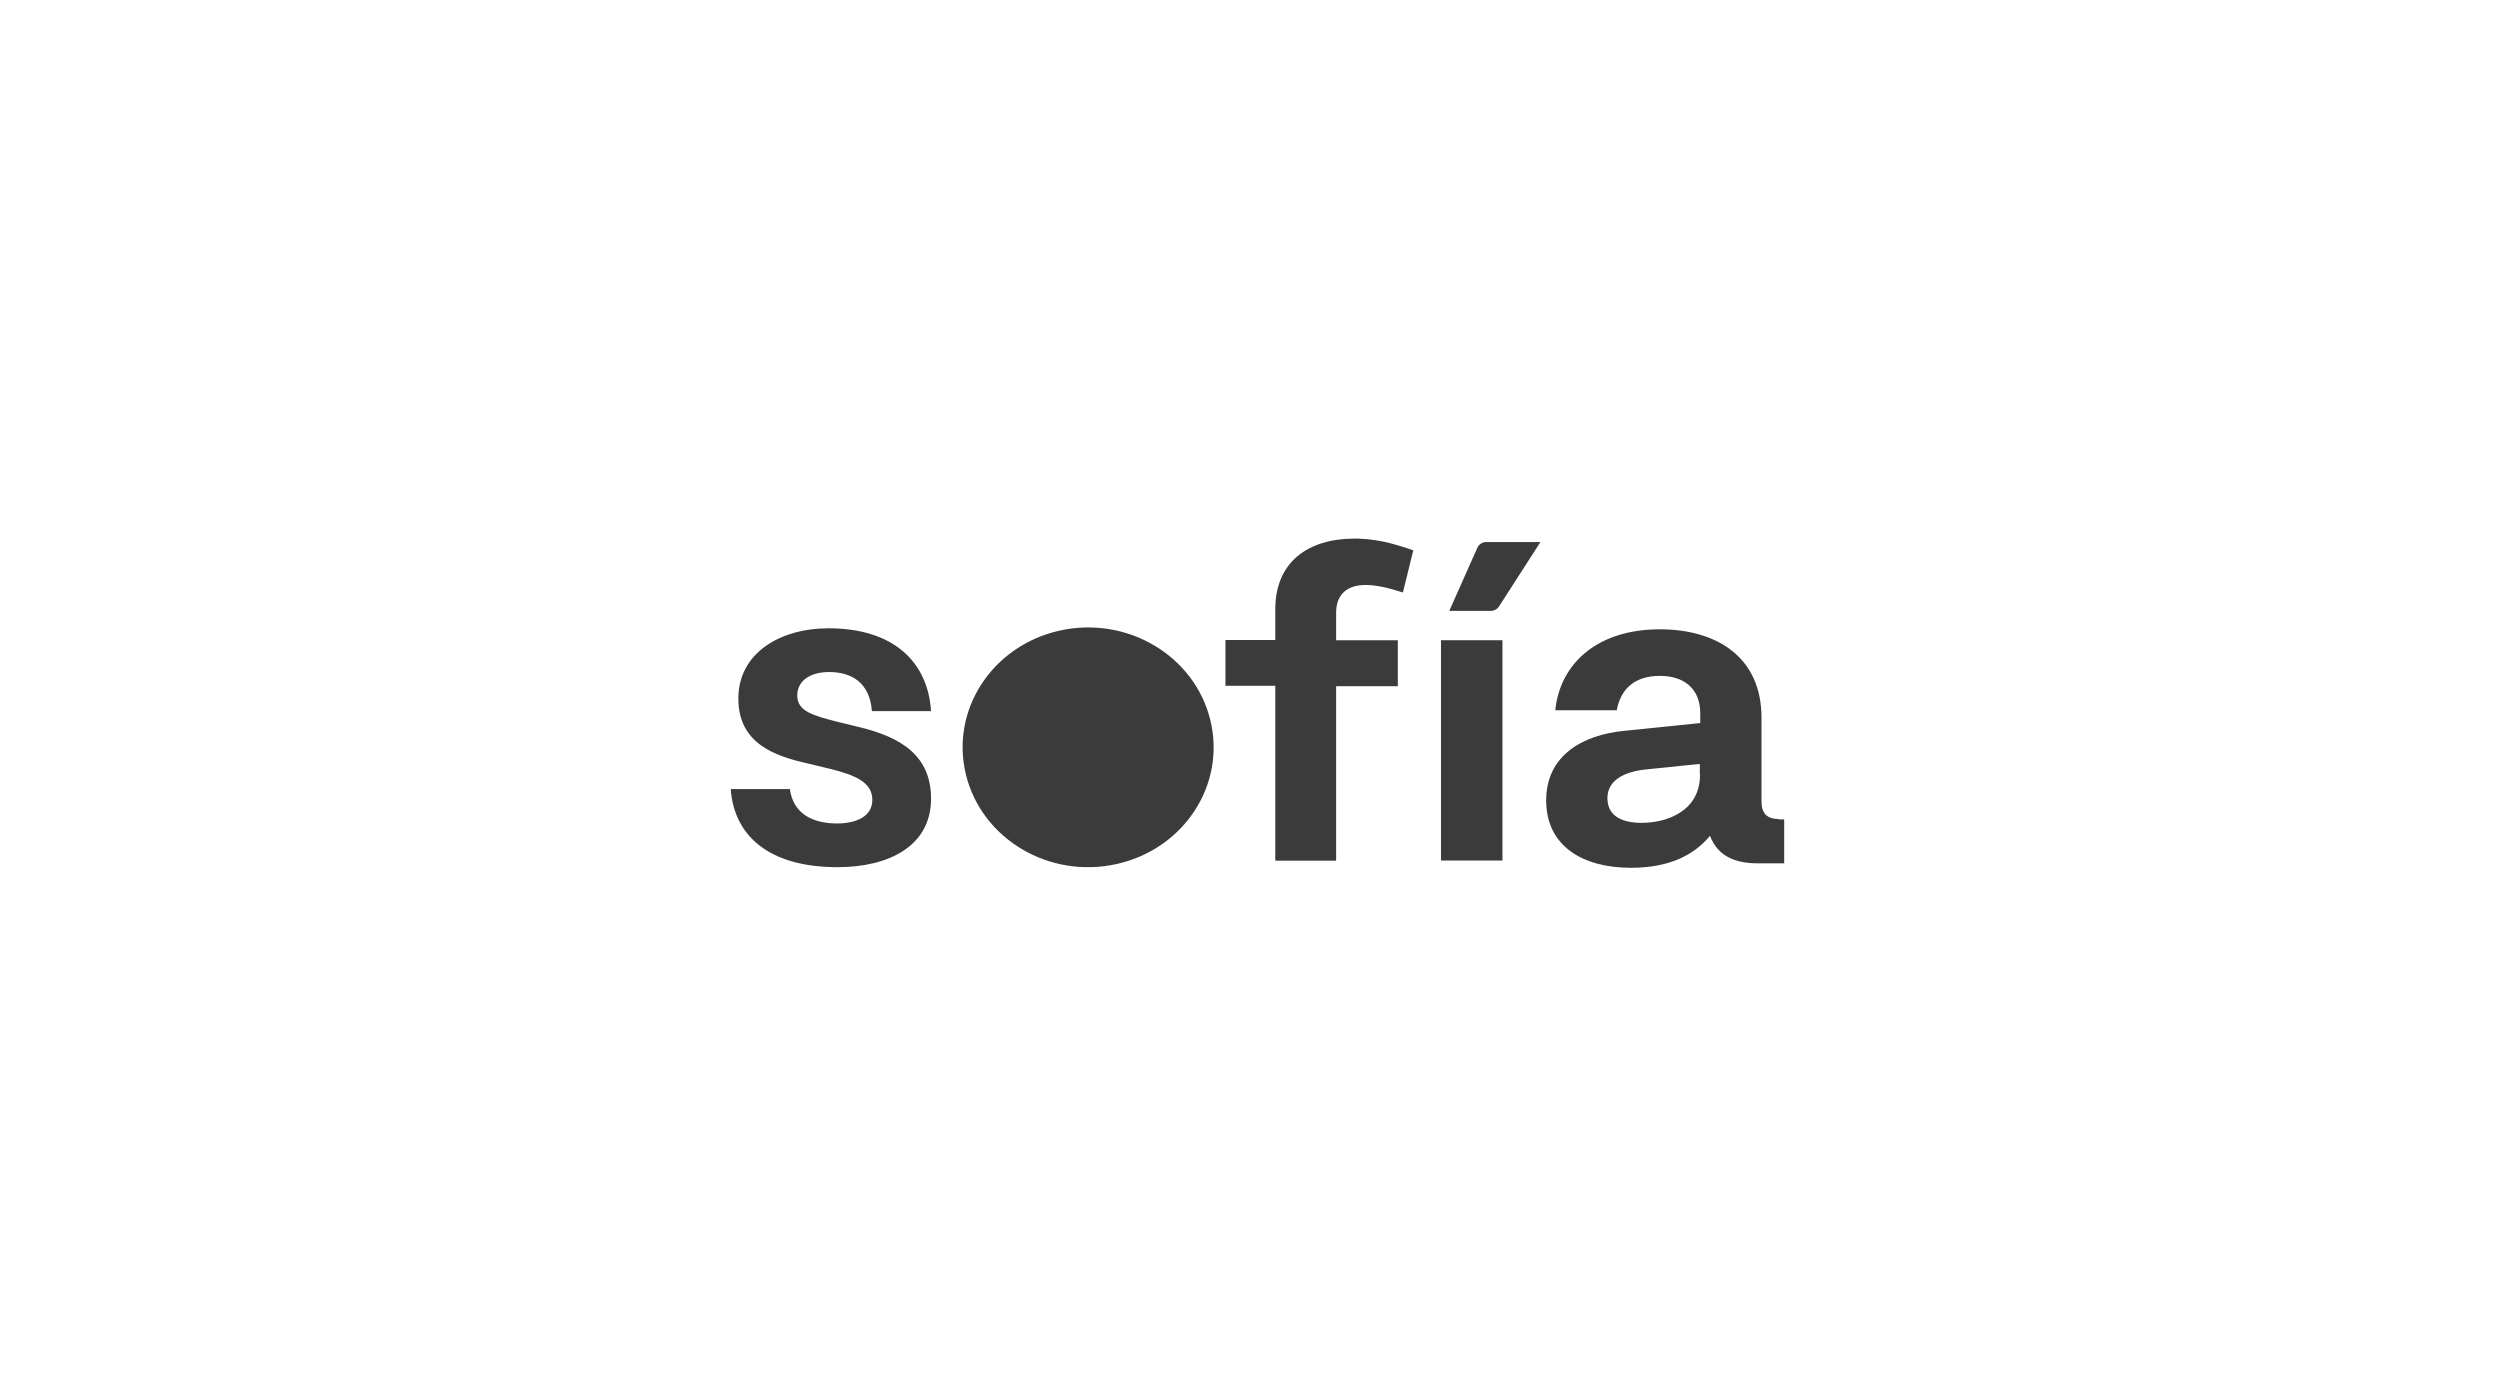 <svg width="86" height="48" viewBox="0 0 86 48" fill="none" xmlns="http://www.w3.org/2000/svg">
<path d="M29.556 25.012L28.783 24.824C27.988 24.615 27.426 24.476 27.426 23.925C27.426 23.417 27.871 23.118 28.52 23.118C29.3 23.118 29.92 23.487 29.993 24.462H32.028C31.918 22.769 30.737 21.613 28.498 21.613C26.858 21.613 25.399 22.449 25.399 24.03C25.399 25.583 26.661 26.008 27.769 26.259L28.549 26.447C29.446 26.669 30.008 26.92 30.008 27.519C30.008 28.09 29.446 28.327 28.797 28.327C27.951 28.327 27.288 27.993 27.171 27.143H25.137C25.253 28.773 26.479 29.831 28.812 29.831C30.569 29.831 32.028 29.107 32.028 27.477C32.028 25.994 31 25.36 29.556 25.012Z" fill="#3B3B3B"/>
<path d="M51.685 22.024H49.57V29.602H51.685V22.024Z" fill="#3B3B3B"/>
<path d="M61.187 28.174C60.793 28.174 60.596 27.986 60.596 27.575V24.692C60.596 22.581 59.028 21.648 57.096 21.648C54.981 21.648 53.669 22.797 53.501 24.434H55.616C55.747 23.724 56.206 23.25 57.103 23.25C57.913 23.25 58.489 23.675 58.489 24.538V24.873L55.907 25.137C54.391 25.277 53.188 26.022 53.188 27.533C53.188 29.093 54.427 29.852 56.104 29.852C57.41 29.852 58.263 29.427 58.824 28.752C59.101 29.476 59.714 29.699 60.487 29.699H61.376V28.188H61.187V28.174ZM58.481 26.649C58.481 27.895 57.358 28.306 56.469 28.306C55.813 28.306 55.295 28.083 55.295 27.456C55.295 26.844 55.871 26.544 56.629 26.468L58.474 26.279V26.649H58.481Z" fill="#3B3B3B"/>
<path d="M38.423 29.72C40.744 29.197 42.181 26.977 41.633 24.761C41.085 22.544 38.76 21.172 36.44 21.695C34.119 22.219 32.682 24.439 33.23 26.655C33.778 28.872 36.103 30.244 38.423 29.72Z" fill="#3B3B3B"/>
<path d="M50.825 18.834L49.855 21.014H51.292C51.401 21.014 51.504 20.959 51.562 20.868L52.991 18.646H51.11C50.993 18.653 50.876 18.723 50.825 18.834Z" fill="#3B3B3B"/>
<path d="M47.931 18.716C47.917 18.709 47.895 18.709 47.88 18.702C47.873 18.702 47.866 18.702 47.859 18.695C47.531 18.611 47.144 18.542 46.728 18.528C46.685 18.528 46.641 18.528 46.597 18.528C44.993 18.528 43.87 19.336 43.87 20.959V22.017H42.156V23.591H43.87V29.608H45.963V23.605H48.085V22.024H45.963V21.077C45.963 20.422 46.371 20.123 46.976 20.123C47.479 20.123 47.997 20.304 48.26 20.381L48.617 18.932C48.486 18.89 48.318 18.827 48.128 18.772C48.063 18.751 47.997 18.737 47.931 18.716Z" fill="#3B3B3B"/>
</svg>
